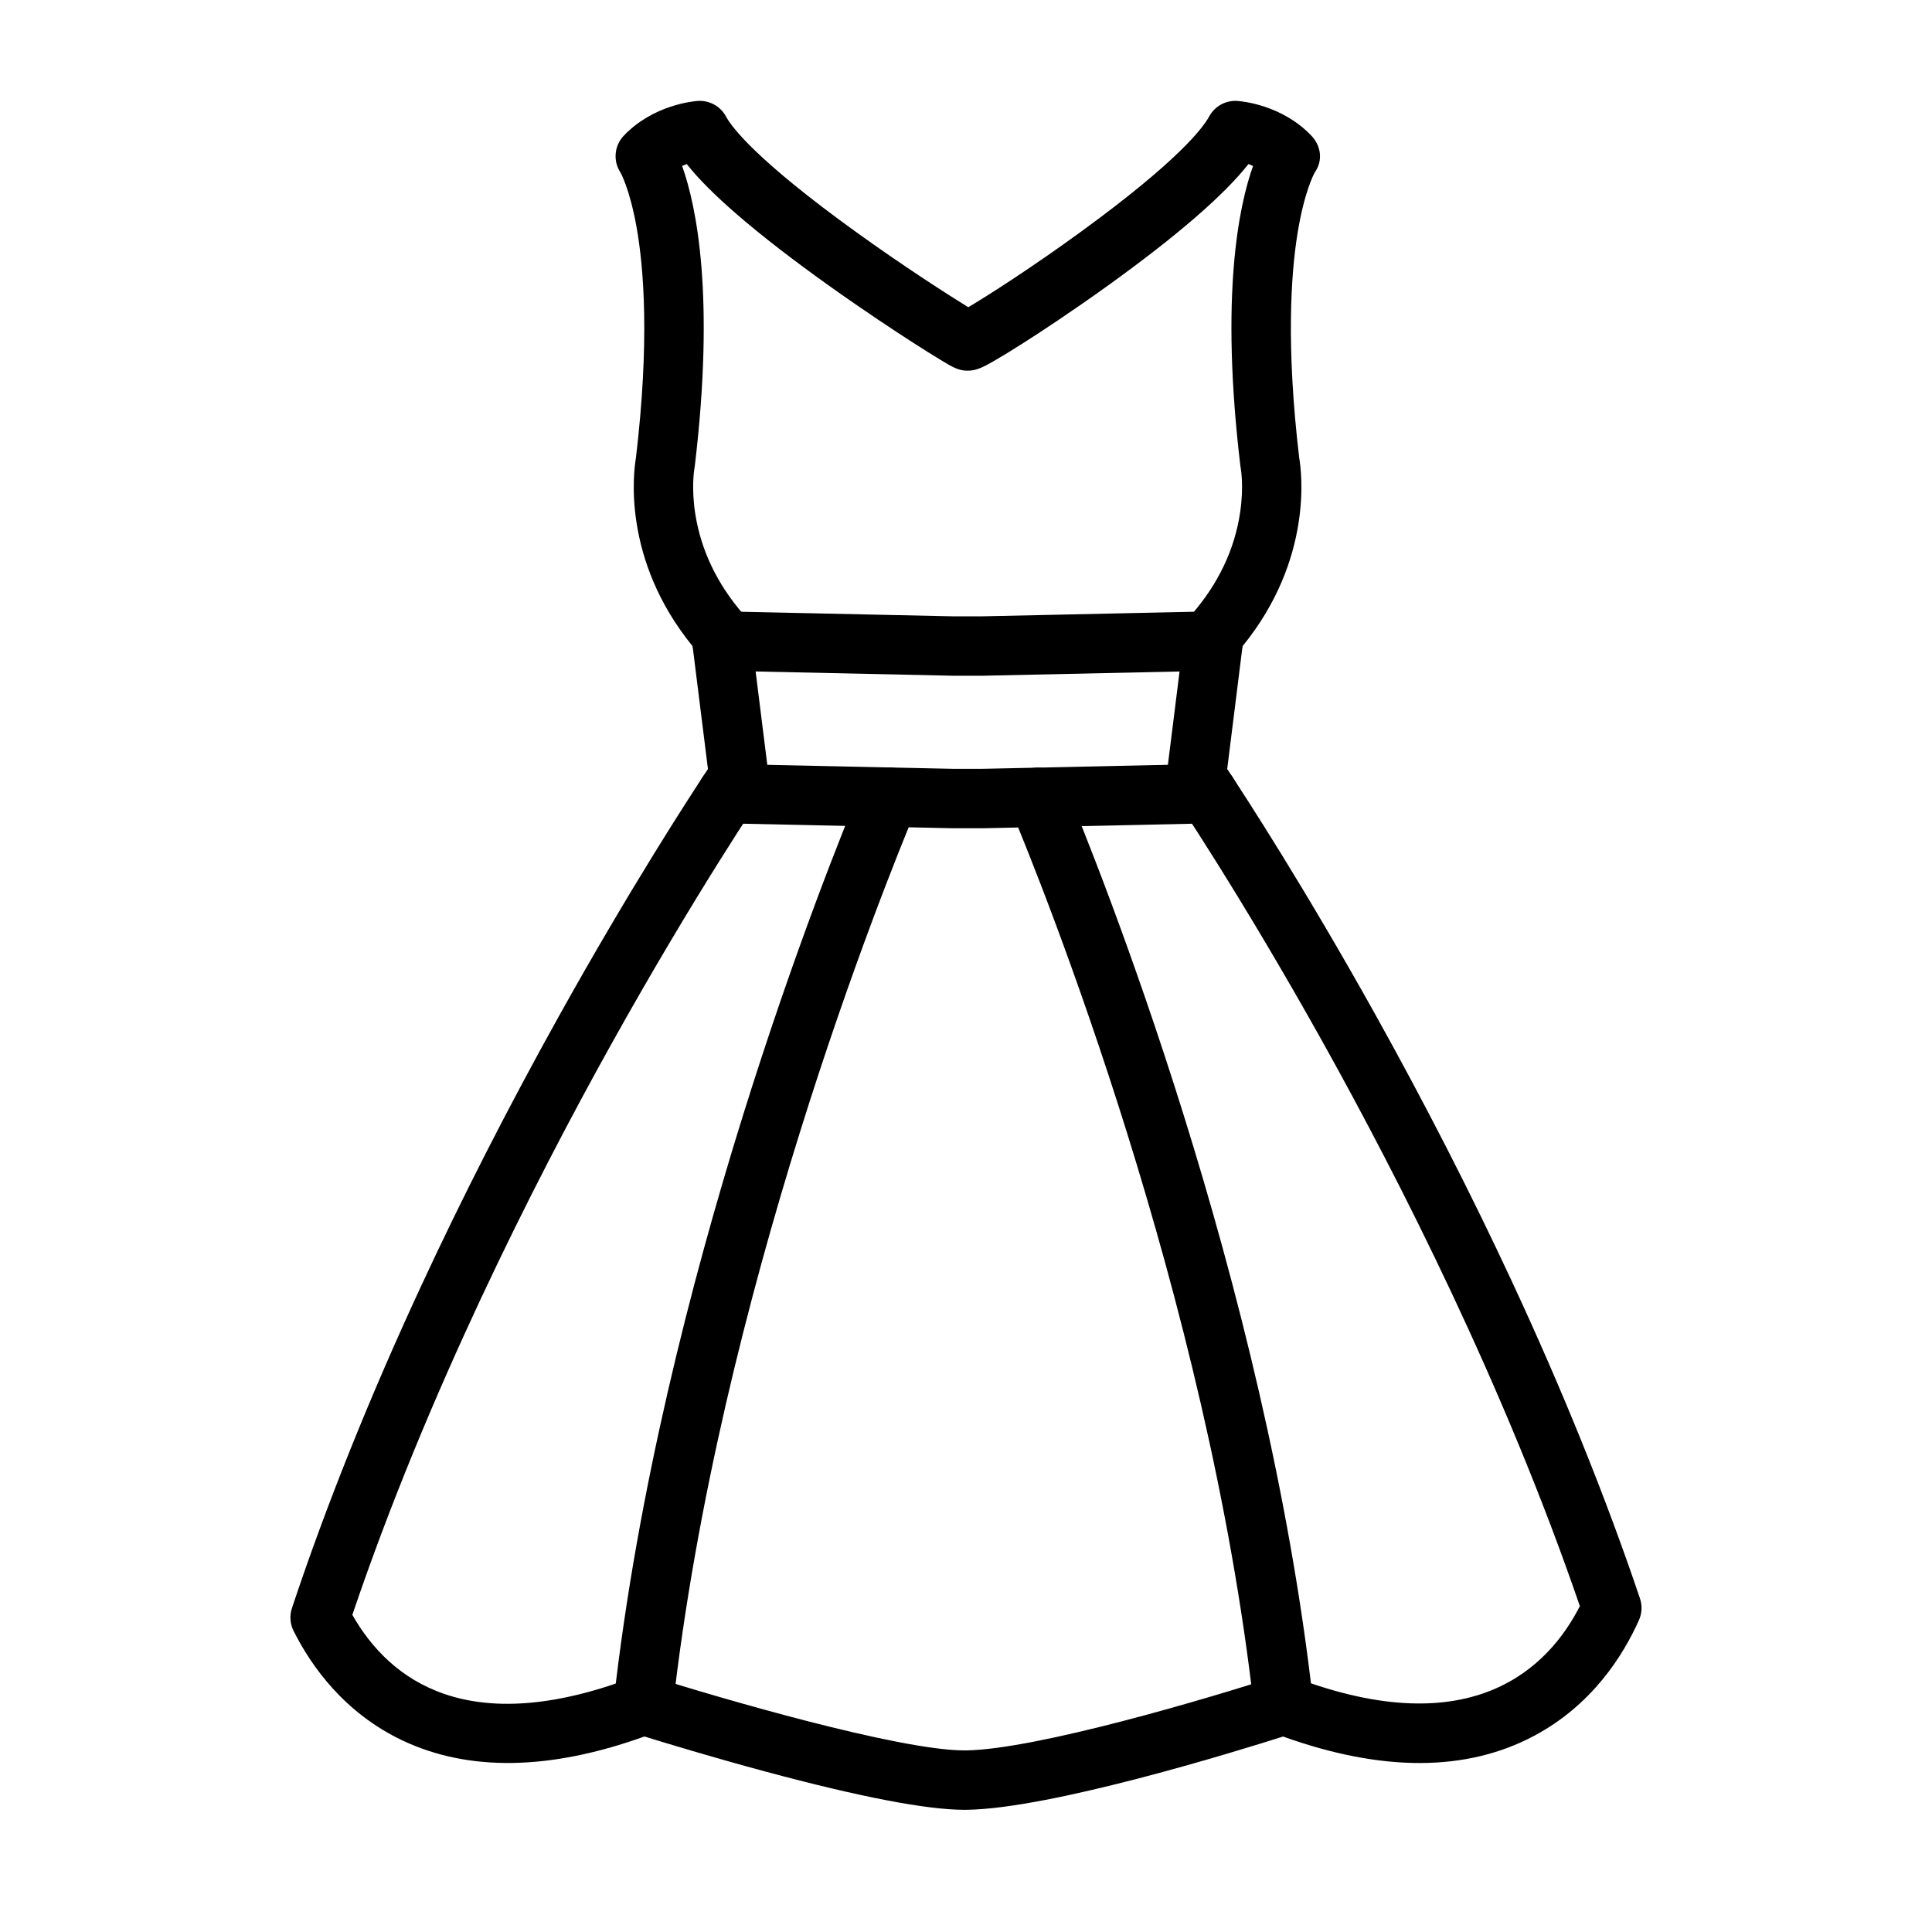 <?xml version="1.0" encoding="UTF-8"?>
<!-- Uploaded to: ICON Repo, www.svgrepo.com, Generator: ICON Repo Mixer Tools -->
<svg fill="#000000" width="800px" height="800px" version="1.1" viewBox="144 144 512 512" xmlns="http://www.w3.org/2000/svg">
 <g>
  <path d="m404.41 323.07h-7.965-0.172l-61.129-1.32c-4.348-0.094-7.793-3.695-7.699-8.039 0.094-4.348 3.699-7.789 8.039-7.699l61.043 1.32h7.793l61.043-1.32h0.172c4.269 0 7.773 3.414 7.867 7.703 0.094 4.348-3.352 7.945-7.699 8.039l-61.129 1.32c-0.051-0.004-0.105-0.004-0.164-0.004z"/>
  <path d="m404.41 363.49h-7.965-0.172l-59.711-1.293c-4.348-0.094-7.793-3.695-7.699-8.039 0.094-4.348 3.691-7.785 8.039-7.699l59.625 1.289h7.793l14.555-0.312 45.07-0.977h0.172c4.348 0 7.875 3.523 7.875 7.871 0 4.305-3.453 7.801-7.738 7.871l-45.035 0.977-14.641 0.316c-0.055-0.004-0.109-0.004-0.168-0.004z"/>
  <path d="m399.61 623.62c-9.992 0-27.707-3.402-52.672-10.117-14.164-3.809-26.867-7.68-32.148-9.316-25.012 8.984-46.559 9.352-64.07 1.078-15.555-7.344-24.316-19.863-28.926-29.074-0.934-1.867-1.09-4.031-0.43-6.012 9.004-27.051 20.492-55.707 34.145-85.172 10.906-23.535 23.211-47.641 36.574-71.652 18.797-33.777 34.52-58 39.531-65.562l-4.066-32.543c-18.805-23.074-15.629-46.406-15.02-49.895 3.66-30.902 2.106-50.355 0.152-61.242-1.816-10.125-4.215-14.348-4.238-14.379-2.023-3.062-1.664-7.113 0.863-9.773 7.785-8.176 18.43-9.129 19.617-9.211 3.074-0.211 5.996 1.395 7.465 4.109 1.539 2.848 7.992 11.535 34.566 30.684 12.496 9.004 24.203 16.527 29.652 19.871 5.43-3.215 17.141-10.738 29.902-20.035 25.957-18.902 32.387-27.641 33.941-30.523 1.469-2.715 4.387-4.32 7.465-4.109 1.188 0.082 11.832 1.035 19.617 9.211 2.598 2.731 3.09 6.637 0.914 9.703-0.355 0.637-2.848 5.41-4.594 16.238-1.734 10.746-3.059 29.777 0.457 59.453 0.609 3.488 3.785 26.816-15.02 49.895l-4.066 32.543c4.965 7.496 20.457 31.363 39.035 64.672 13.227 23.715 25.43 47.543 36.27 70.824 13.574 29.145 25.039 57.52 34.086 84.332 0.633 1.875 0.535 3.918-0.27 5.727-4.238 9.492-12.492 22.52-27.762 30.656-17.926 9.555-40.305 9.617-66.551 0.195-12.09 3.844-61.621 19.172-83.953 19.418-0.152 0.004-0.309 0.008-0.469 0.008zm-85.027-35.621c0.805 0 1.609 0.125 2.387 0.371 17.152 5.453 65.184 19.504 82.598 19.504h0.344c18.762-0.207 65.453-14.137 81.863-19.488 1.707-0.555 3.551-0.512 5.231 0.125 47.379 17.965 67.5-2.844 75.672-18.871-20-58.352-47.969-113.29-68.07-149.34-22.207-39.832-39.883-65.883-40.059-66.145-1.078-1.582-1.543-3.504-1.305-5.406l4.481-35.84c0.008-0.07 0.02-0.137 0.027-0.203l0.211-1.715c0.191-1.551 0.844-3.012 1.867-4.191 7.074-8.145 11.391-17.266 12.832-27.105 1.008-6.879 0.16-11.543 0.152-11.586-0.043-0.215-0.078-0.434-0.105-0.652-5.383-45.199-0.418-68.883 3.359-79.473-0.414-0.191-0.82-0.359-1.215-0.508-6.512 8.273-18.973 19.051-37.168 32.148-9.93 7.148-18.277 12.59-22.371 15.199-2.992 1.906-5.641 3.535-7.66 4.699-3.191 1.848-4.945 2.715-7.234 2.715-2.414 0-3.961-0.934-7.039-2.789-2.008-1.211-4.566-2.816-7.41-4.641-4.238-2.723-12.777-8.316-22.371-15.164-9.621-6.867-17.781-13.184-24.25-18.777-5.859-5.066-10.281-9.496-13.367-13.395-0.395 0.148-0.801 0.316-1.215 0.508 3.777 10.59 8.742 34.27 3.363 79.48-0.031 0.246-0.047 0.387-0.098 0.621-0.07 0.41-0.875 5.297 0.246 12.273 1.543 9.598 5.824 18.496 12.73 26.445 1.023 1.18 1.676 2.641 1.867 4.191l0.211 1.707c0.012 0.07 0.02 0.141 0.027 0.207l4.481 35.84c0.238 1.902-0.227 3.824-1.305 5.406-0.18 0.262-18.113 26.695-40.547 67.023-20.293 36.473-48.457 91.973-68.371 150.78 9.914 17.426 30.758 33.109 74.414 16.555 0.902-0.336 1.848-0.508 2.797-0.508z"/>
  <path d="m314.45 603.79c-0.293 0-0.59-0.016-0.887-0.051-4.32-0.484-7.43-4.379-6.945-8.699 12.516-111.52 56.926-221.84 65.699-242.82 1.676-4.012 6.289-5.902 10.301-4.227 4.012 1.676 5.902 6.289 4.227 10.301-8.629 20.637-52.305 129.12-64.578 238.5-0.457 4.023-3.863 6.996-7.816 6.996z"/>
  <path d="m484.17 603.79c-4.09 0-7.453-3.117-7.836-7.109-12.285-109.29-55.922-217.71-64.547-238.34-1.676-4.012 0.215-8.621 4.227-10.301 4.012-1.676 8.621 0.215 10.301 4.227 8.773 20.984 53.176 131.31 65.68 242.77 0.031 0.293 0.051 0.586 0.051 0.879-0.004 4.348-3.527 7.875-7.875 7.875z"/>
 </g>
</svg>